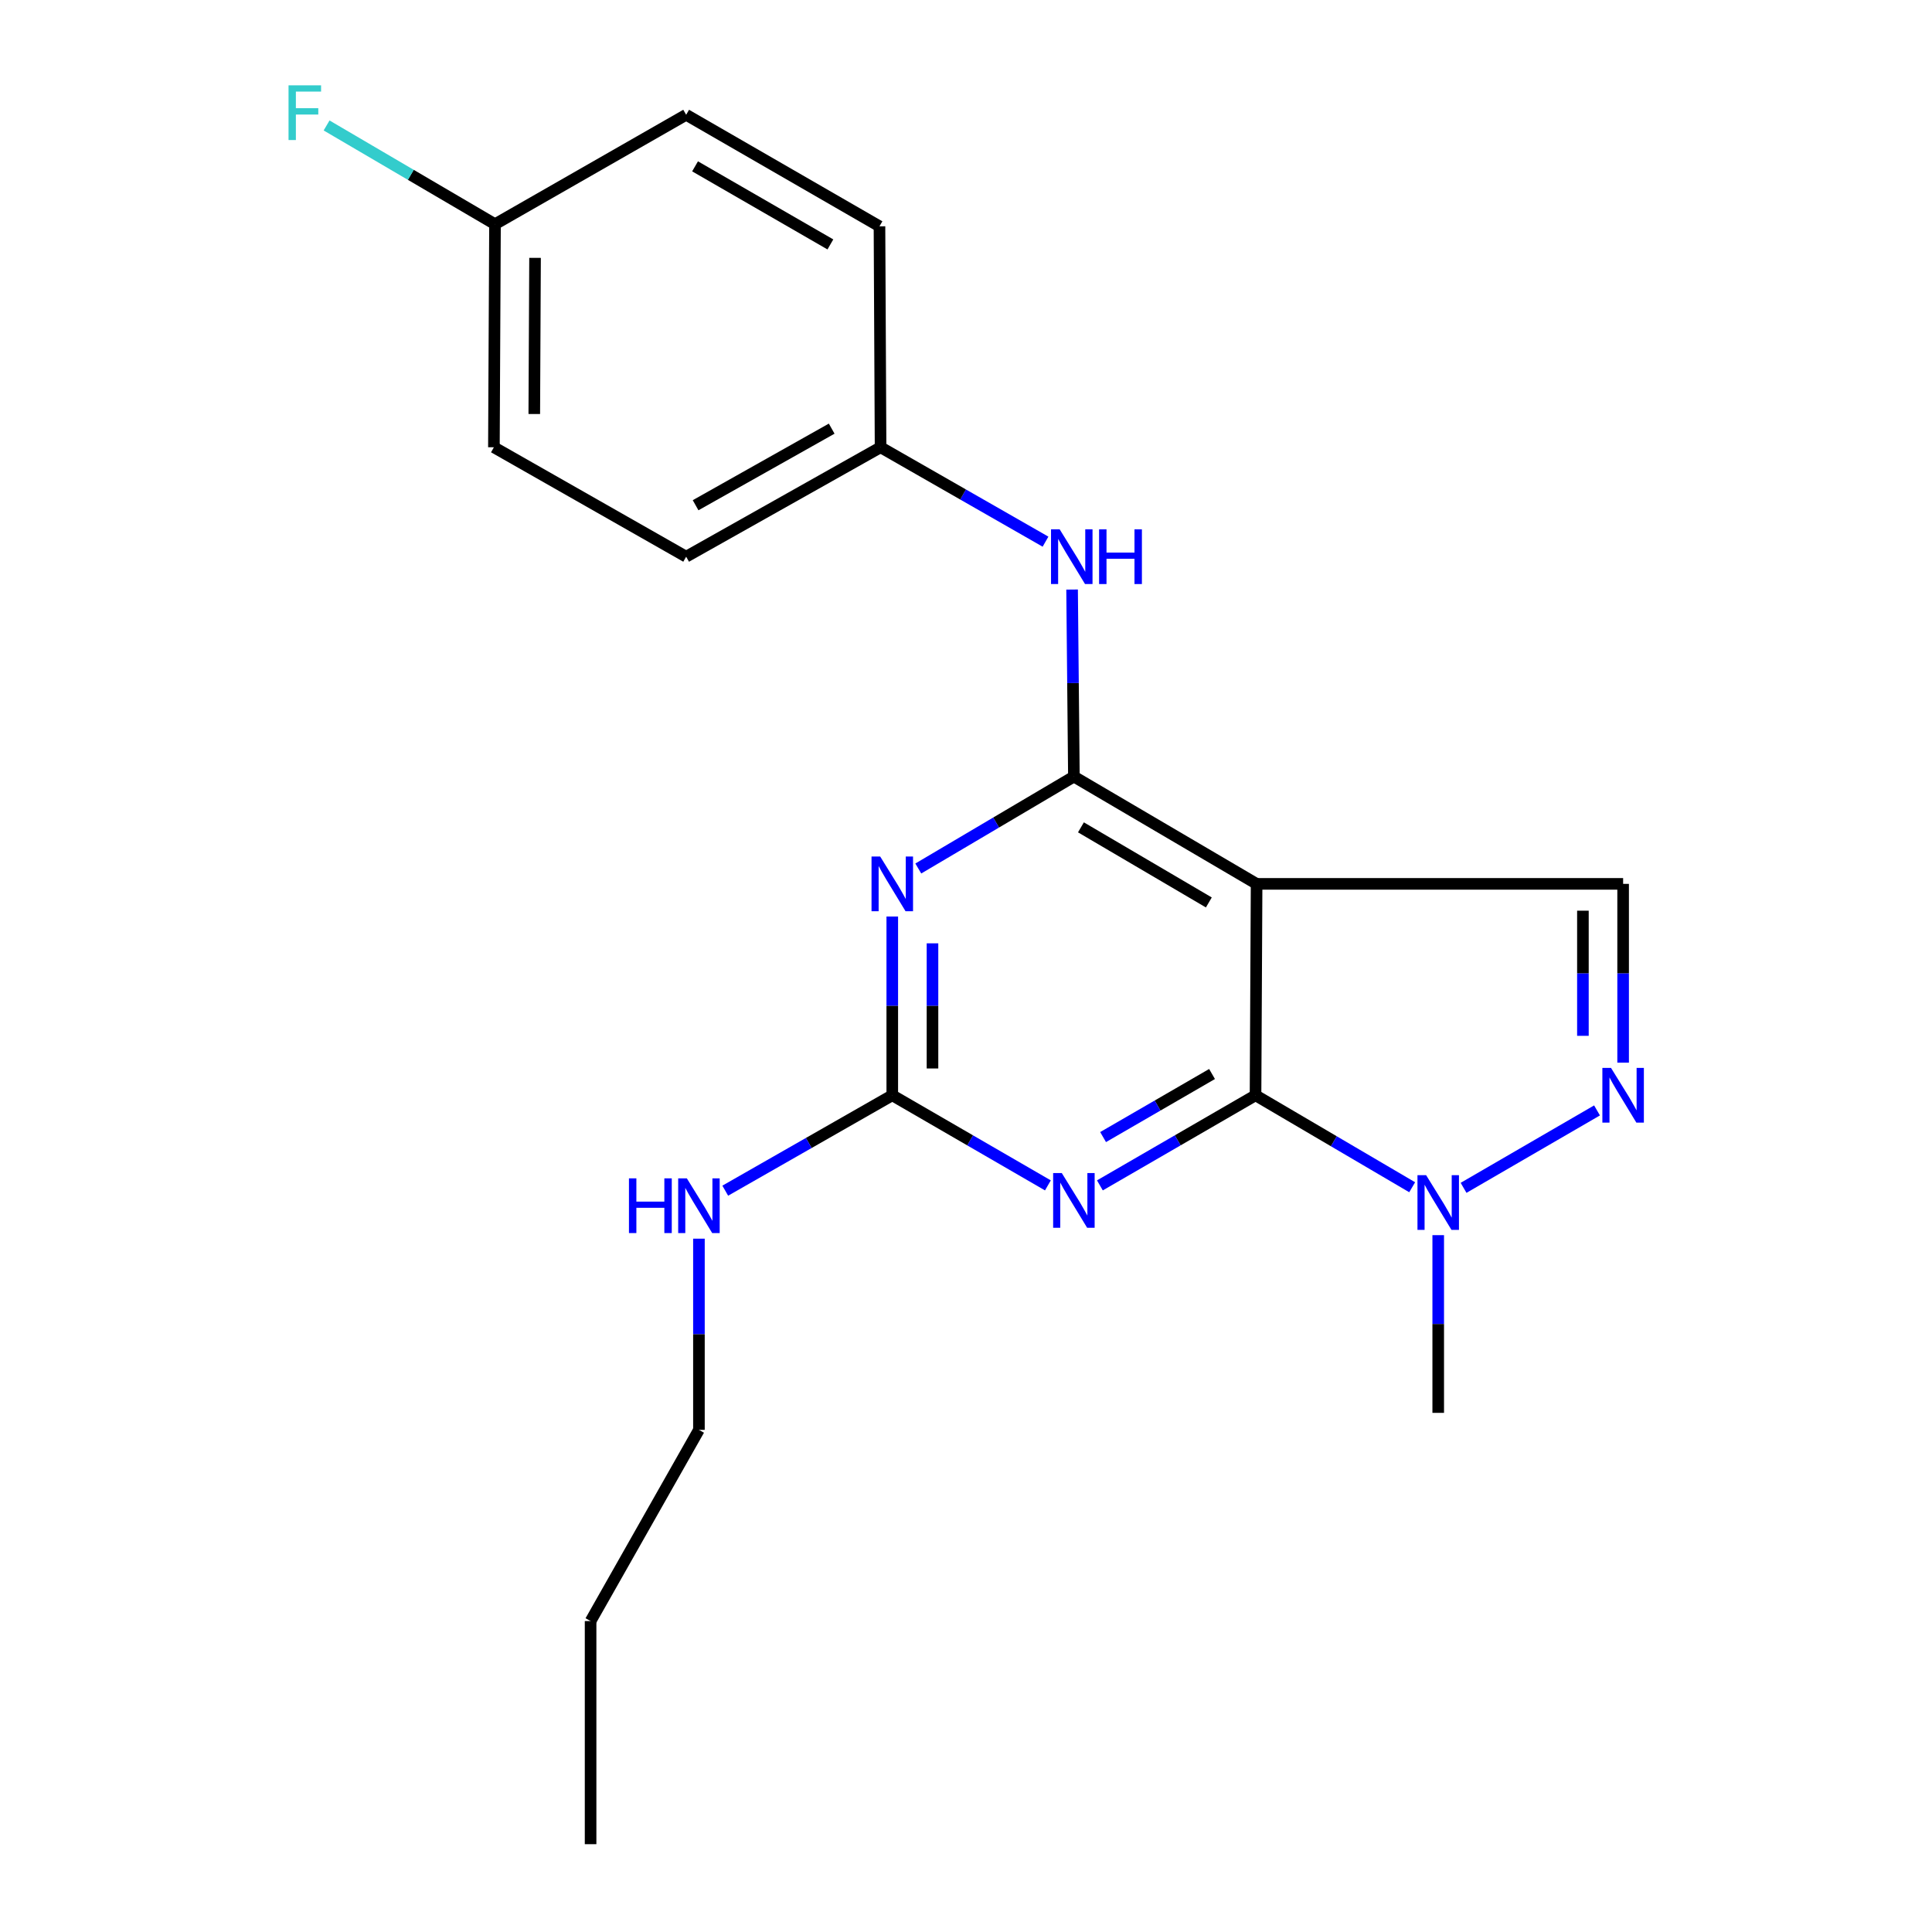 <?xml version='1.0' encoding='iso-8859-1'?>
<svg version='1.1' baseProfile='full'
              xmlns='http://www.w3.org/2000/svg'
                      xmlns:rdkit='http://www.rdkit.org/xml'
                      xmlns:xlink='http://www.w3.org/1999/xlink'
                  xml:space='preserve'
width='1000px' height='1000px' viewBox='0 0 1000 1000'>
<!-- END OF HEADER -->
<rect style='opacity:1.0;fill:#FFFFFF;stroke:none' width='1000' height='1000' x='0' y='0'> </rect>
<path class='bond-0' d='M 649.861,566.919 L 650.416,457.49' style='fill:none;fill-rule:evenodd;stroke:#000000;stroke-width:6px;stroke-linecap:butt;stroke-linejoin:miter;stroke-opacity:1' />
<path class='bond-2' d='M 649.861,566.919 L 609.581,590.237' style='fill:none;fill-rule:evenodd;stroke:#000000;stroke-width:6px;stroke-linecap:butt;stroke-linejoin:miter;stroke-opacity:1' />
<path class='bond-2' d='M 609.581,590.237 L 569.301,613.555' style='fill:none;fill-rule:evenodd;stroke:#0000FF;stroke-width:6px;stroke-linecap:butt;stroke-linejoin:miter;stroke-opacity:1' />
<path class='bond-2' d='M 627.35,555.902 L 599.154,572.225' style='fill:none;fill-rule:evenodd;stroke:#000000;stroke-width:6px;stroke-linecap:butt;stroke-linejoin:miter;stroke-opacity:1' />
<path class='bond-2' d='M 599.154,572.225 L 570.958,588.547' style='fill:none;fill-rule:evenodd;stroke:#0000FF;stroke-width:6px;stroke-linecap:butt;stroke-linejoin:miter;stroke-opacity:1' />
<path class='bond-6' d='M 649.861,566.919 L 690.4,590.718' style='fill:none;fill-rule:evenodd;stroke:#000000;stroke-width:6px;stroke-linecap:butt;stroke-linejoin:miter;stroke-opacity:1' />
<path class='bond-6' d='M 690.4,590.718 L 730.939,614.517' style='fill:none;fill-rule:evenodd;stroke:#0000FF;stroke-width:6px;stroke-linecap:butt;stroke-linejoin:miter;stroke-opacity:1' />
<path class='bond-1' d='M 650.416,457.49 L 555.845,401.955' style='fill:none;fill-rule:evenodd;stroke:#000000;stroke-width:6px;stroke-linecap:butt;stroke-linejoin:miter;stroke-opacity:1' />
<path class='bond-1' d='M 625.692,467.107 L 559.492,428.232' style='fill:none;fill-rule:evenodd;stroke:#000000;stroke-width:6px;stroke-linecap:butt;stroke-linejoin:miter;stroke-opacity:1' />
<path class='bond-7' d='M 650.416,457.49 L 840.125,457.49' style='fill:none;fill-rule:evenodd;stroke:#000000;stroke-width:6px;stroke-linecap:butt;stroke-linejoin:miter;stroke-opacity:1' />
<path class='bond-8' d='M 555.845,401.955 L 555.378,353.552' style='fill:none;fill-rule:evenodd;stroke:#000000;stroke-width:6px;stroke-linecap:butt;stroke-linejoin:miter;stroke-opacity:1' />
<path class='bond-8' d='M 555.378,353.552 L 554.911,305.149' style='fill:none;fill-rule:evenodd;stroke:#0000FF;stroke-width:6px;stroke-linecap:butt;stroke-linejoin:miter;stroke-opacity:1' />
<path class='bond-22' d='M 555.845,401.955 L 515.578,425.744' style='fill:none;fill-rule:evenodd;stroke:#000000;stroke-width:6px;stroke-linecap:butt;stroke-linejoin:miter;stroke-opacity:1' />
<path class='bond-22' d='M 515.578,425.744 L 475.311,449.533' style='fill:none;fill-rule:evenodd;stroke:#0000FF;stroke-width:6px;stroke-linecap:butt;stroke-linejoin:miter;stroke-opacity:1' />
<path class='bond-4' d='M 542.39,613.554 L 502.116,590.237' style='fill:none;fill-rule:evenodd;stroke:#0000FF;stroke-width:6px;stroke-linecap:butt;stroke-linejoin:miter;stroke-opacity:1' />
<path class='bond-4' d='M 502.116,590.237 L 461.841,566.919' style='fill:none;fill-rule:evenodd;stroke:#000000;stroke-width:6px;stroke-linecap:butt;stroke-linejoin:miter;stroke-opacity:1' />
<path class='bond-3' d='M 461.841,474.386 L 461.841,520.653' style='fill:none;fill-rule:evenodd;stroke:#0000FF;stroke-width:6px;stroke-linecap:butt;stroke-linejoin:miter;stroke-opacity:1' />
<path class='bond-3' d='M 461.841,520.653 L 461.841,566.919' style='fill:none;fill-rule:evenodd;stroke:#000000;stroke-width:6px;stroke-linecap:butt;stroke-linejoin:miter;stroke-opacity:1' />
<path class='bond-3' d='M 482.654,488.266 L 482.654,520.653' style='fill:none;fill-rule:evenodd;stroke:#0000FF;stroke-width:6px;stroke-linecap:butt;stroke-linejoin:miter;stroke-opacity:1' />
<path class='bond-3' d='M 482.654,520.653 L 482.654,553.039' style='fill:none;fill-rule:evenodd;stroke:#000000;stroke-width:6px;stroke-linecap:butt;stroke-linejoin:miter;stroke-opacity:1' />
<path class='bond-9' d='M 461.841,566.919 L 418.614,591.607' style='fill:none;fill-rule:evenodd;stroke:#000000;stroke-width:6px;stroke-linecap:butt;stroke-linejoin:miter;stroke-opacity:1' />
<path class='bond-9' d='M 418.614,591.607 L 375.388,616.294' style='fill:none;fill-rule:evenodd;stroke:#0000FF;stroke-width:6px;stroke-linecap:butt;stroke-linejoin:miter;stroke-opacity:1' />
<path class='bond-5' d='M 826.619,574.753 L 757.536,614.824' style='fill:none;fill-rule:evenodd;stroke:#0000FF;stroke-width:6px;stroke-linecap:butt;stroke-linejoin:miter;stroke-opacity:1' />
<path class='bond-21' d='M 840.125,550.024 L 840.125,503.757' style='fill:none;fill-rule:evenodd;stroke:#0000FF;stroke-width:6px;stroke-linecap:butt;stroke-linejoin:miter;stroke-opacity:1' />
<path class='bond-21' d='M 840.125,503.757 L 840.125,457.49' style='fill:none;fill-rule:evenodd;stroke:#000000;stroke-width:6px;stroke-linecap:butt;stroke-linejoin:miter;stroke-opacity:1' />
<path class='bond-21' d='M 819.312,536.144 L 819.312,503.757' style='fill:none;fill-rule:evenodd;stroke:#0000FF;stroke-width:6px;stroke-linecap:butt;stroke-linejoin:miter;stroke-opacity:1' />
<path class='bond-21' d='M 819.312,503.757 L 819.312,471.37' style='fill:none;fill-rule:evenodd;stroke:#000000;stroke-width:6px;stroke-linecap:butt;stroke-linejoin:miter;stroke-opacity:1' />
<path class='bond-13' d='M 744.421,639.313 L 744.421,685.303' style='fill:none;fill-rule:evenodd;stroke:#0000FF;stroke-width:6px;stroke-linecap:butt;stroke-linejoin:miter;stroke-opacity:1' />
<path class='bond-13' d='M 744.421,685.303 L 744.421,731.294' style='fill:none;fill-rule:evenodd;stroke:#000000;stroke-width:6px;stroke-linecap:butt;stroke-linejoin:miter;stroke-opacity:1' />
<path class='bond-10' d='M 541.156,280.366 L 498.469,255.938' style='fill:none;fill-rule:evenodd;stroke:#0000FF;stroke-width:6px;stroke-linecap:butt;stroke-linejoin:miter;stroke-opacity:1' />
<path class='bond-10' d='M 498.469,255.938 L 455.782,231.51' style='fill:none;fill-rule:evenodd;stroke:#000000;stroke-width:6px;stroke-linecap:butt;stroke-linejoin:miter;stroke-opacity:1' />
<path class='bond-18' d='M 361.766,641.134 L 361.766,690.613' style='fill:none;fill-rule:evenodd;stroke:#0000FF;stroke-width:6px;stroke-linecap:butt;stroke-linejoin:miter;stroke-opacity:1' />
<path class='bond-18' d='M 361.766,690.613 L 361.766,740.093' style='fill:none;fill-rule:evenodd;stroke:#000000;stroke-width:6px;stroke-linecap:butt;stroke-linejoin:miter;stroke-opacity:1' />
<path class='bond-14' d='M 455.782,231.51 L 455.216,117.144' style='fill:none;fill-rule:evenodd;stroke:#000000;stroke-width:6px;stroke-linecap:butt;stroke-linejoin:miter;stroke-opacity:1' />
<path class='bond-15' d='M 455.782,231.51 L 355.153,288.144' style='fill:none;fill-rule:evenodd;stroke:#000000;stroke-width:6px;stroke-linecap:butt;stroke-linejoin:miter;stroke-opacity:1' />
<path class='bond-15' d='M 430.48,221.868 L 360.039,261.511' style='fill:none;fill-rule:evenodd;stroke:#000000;stroke-width:6px;stroke-linecap:butt;stroke-linejoin:miter;stroke-opacity:1' />
<path class='bond-11' d='M 256.211,116.045 L 255.644,231.51' style='fill:none;fill-rule:evenodd;stroke:#000000;stroke-width:6px;stroke-linecap:butt;stroke-linejoin:miter;stroke-opacity:1' />
<path class='bond-11' d='M 276.939,133.467 L 276.542,214.292' style='fill:none;fill-rule:evenodd;stroke:#000000;stroke-width:6px;stroke-linecap:butt;stroke-linejoin:miter;stroke-opacity:1' />
<path class='bond-12' d='M 256.211,116.045 L 212.625,90.49' style='fill:none;fill-rule:evenodd;stroke:#000000;stroke-width:6px;stroke-linecap:butt;stroke-linejoin:miter;stroke-opacity:1' />
<path class='bond-12' d='M 212.625,90.49 L 169.04,64.934' style='fill:none;fill-rule:evenodd;stroke:#33CCCC;stroke-width:6px;stroke-linecap:butt;stroke-linejoin:miter;stroke-opacity:1' />
<path class='bond-23' d='M 256.211,116.045 L 355.153,59.412' style='fill:none;fill-rule:evenodd;stroke:#000000;stroke-width:6px;stroke-linecap:butt;stroke-linejoin:miter;stroke-opacity:1' />
<path class='bond-17' d='M 455.216,117.144 L 355.153,59.412' style='fill:none;fill-rule:evenodd;stroke:#000000;stroke-width:6px;stroke-linecap:butt;stroke-linejoin:miter;stroke-opacity:1' />
<path class='bond-17' d='M 429.805,126.512 L 359.761,86.099' style='fill:none;fill-rule:evenodd;stroke:#000000;stroke-width:6px;stroke-linecap:butt;stroke-linejoin:miter;stroke-opacity:1' />
<path class='bond-16' d='M 355.153,288.144 L 255.644,231.51' style='fill:none;fill-rule:evenodd;stroke:#000000;stroke-width:6px;stroke-linecap:butt;stroke-linejoin:miter;stroke-opacity:1' />
<path class='bond-19' d='M 361.766,740.093 L 305.688,839.069' style='fill:none;fill-rule:evenodd;stroke:#000000;stroke-width:6px;stroke-linecap:butt;stroke-linejoin:miter;stroke-opacity:1' />
<path class='bond-20' d='M 305.688,839.069 L 305.688,954.545' style='fill:none;fill-rule:evenodd;stroke:#000000;stroke-width:6px;stroke-linecap:butt;stroke-linejoin:miter;stroke-opacity:1' />
<path  class='atom-3' d='M 549.585 607.185
L 558.865 622.185
Q 559.785 623.665, 561.265 626.345
Q 562.745 629.025, 562.825 629.185
L 562.825 607.185
L 566.585 607.185
L 566.585 635.505
L 562.705 635.505
L 552.745 619.105
Q 551.585 617.185, 550.345 614.985
Q 549.145 612.785, 548.785 612.105
L 548.785 635.505
L 545.105 635.505
L 545.105 607.185
L 549.585 607.185
' fill='#0000FF'/>
<path  class='atom-4' d='M 455.581 443.33
L 464.861 458.33
Q 465.781 459.81, 467.261 462.49
Q 468.741 465.17, 468.821 465.33
L 468.821 443.33
L 472.581 443.33
L 472.581 471.65
L 468.701 471.65
L 458.741 455.25
Q 457.581 453.33, 456.341 451.13
Q 455.141 448.93, 454.781 448.25
L 454.781 471.65
L 451.101 471.65
L 451.101 443.33
L 455.581 443.33
' fill='#0000FF'/>
<path  class='atom-6' d='M 833.865 552.759
L 843.145 567.759
Q 844.065 569.239, 845.545 571.919
Q 847.025 574.599, 847.105 574.759
L 847.105 552.759
L 850.865 552.759
L 850.865 581.079
L 846.985 581.079
L 837.025 564.679
Q 835.865 562.759, 834.625 560.559
Q 833.425 558.359, 833.065 557.679
L 833.065 581.079
L 829.385 581.079
L 829.385 552.759
L 833.865 552.759
' fill='#0000FF'/>
<path  class='atom-7' d='M 738.161 608.272
L 747.441 623.272
Q 748.361 624.752, 749.841 627.432
Q 751.321 630.112, 751.401 630.272
L 751.401 608.272
L 755.161 608.272
L 755.161 636.592
L 751.281 636.592
L 741.321 620.192
Q 740.161 618.272, 738.921 616.072
Q 737.721 613.872, 737.361 613.192
L 737.361 636.592
L 733.681 636.592
L 733.681 608.272
L 738.161 608.272
' fill='#0000FF'/>
<path  class='atom-9' d='M 548.487 273.984
L 557.767 288.984
Q 558.687 290.464, 560.167 293.144
Q 561.647 295.824, 561.727 295.984
L 561.727 273.984
L 565.487 273.984
L 565.487 302.304
L 561.607 302.304
L 551.647 285.904
Q 550.487 283.984, 549.247 281.784
Q 548.047 279.584, 547.687 278.904
L 547.687 302.304
L 544.007 302.304
L 544.007 273.984
L 548.487 273.984
' fill='#0000FF'/>
<path  class='atom-9' d='M 568.887 273.984
L 572.727 273.984
L 572.727 286.024
L 587.207 286.024
L 587.207 273.984
L 591.047 273.984
L 591.047 302.304
L 587.207 302.304
L 587.207 289.224
L 572.727 289.224
L 572.727 302.304
L 568.887 302.304
L 568.887 273.984
' fill='#0000FF'/>
<path  class='atom-10' d='M 325.546 609.913
L 329.386 609.913
L 329.386 621.953
L 343.866 621.953
L 343.866 609.913
L 347.706 609.913
L 347.706 638.233
L 343.866 638.233
L 343.866 625.153
L 329.386 625.153
L 329.386 638.233
L 325.546 638.233
L 325.546 609.913
' fill='#0000FF'/>
<path  class='atom-10' d='M 355.506 609.913
L 364.786 624.913
Q 365.706 626.393, 367.186 629.073
Q 368.666 631.753, 368.746 631.913
L 368.746 609.913
L 372.506 609.913
L 372.506 638.233
L 368.626 638.233
L 358.666 621.833
Q 357.506 619.913, 356.266 617.713
Q 355.066 615.513, 354.706 614.833
L 354.706 638.233
L 351.026 638.233
L 351.026 609.913
L 355.506 609.913
' fill='#0000FF'/>
<path  class='atom-13' d='M 149.347 44.165
L 166.187 44.165
L 166.187 47.405
L 153.147 47.405
L 153.147 56.005
L 164.747 56.005
L 164.747 59.285
L 153.147 59.285
L 153.147 72.485
L 149.347 72.485
L 149.347 44.165
' fill='#33CCCC'/>
</svg>
